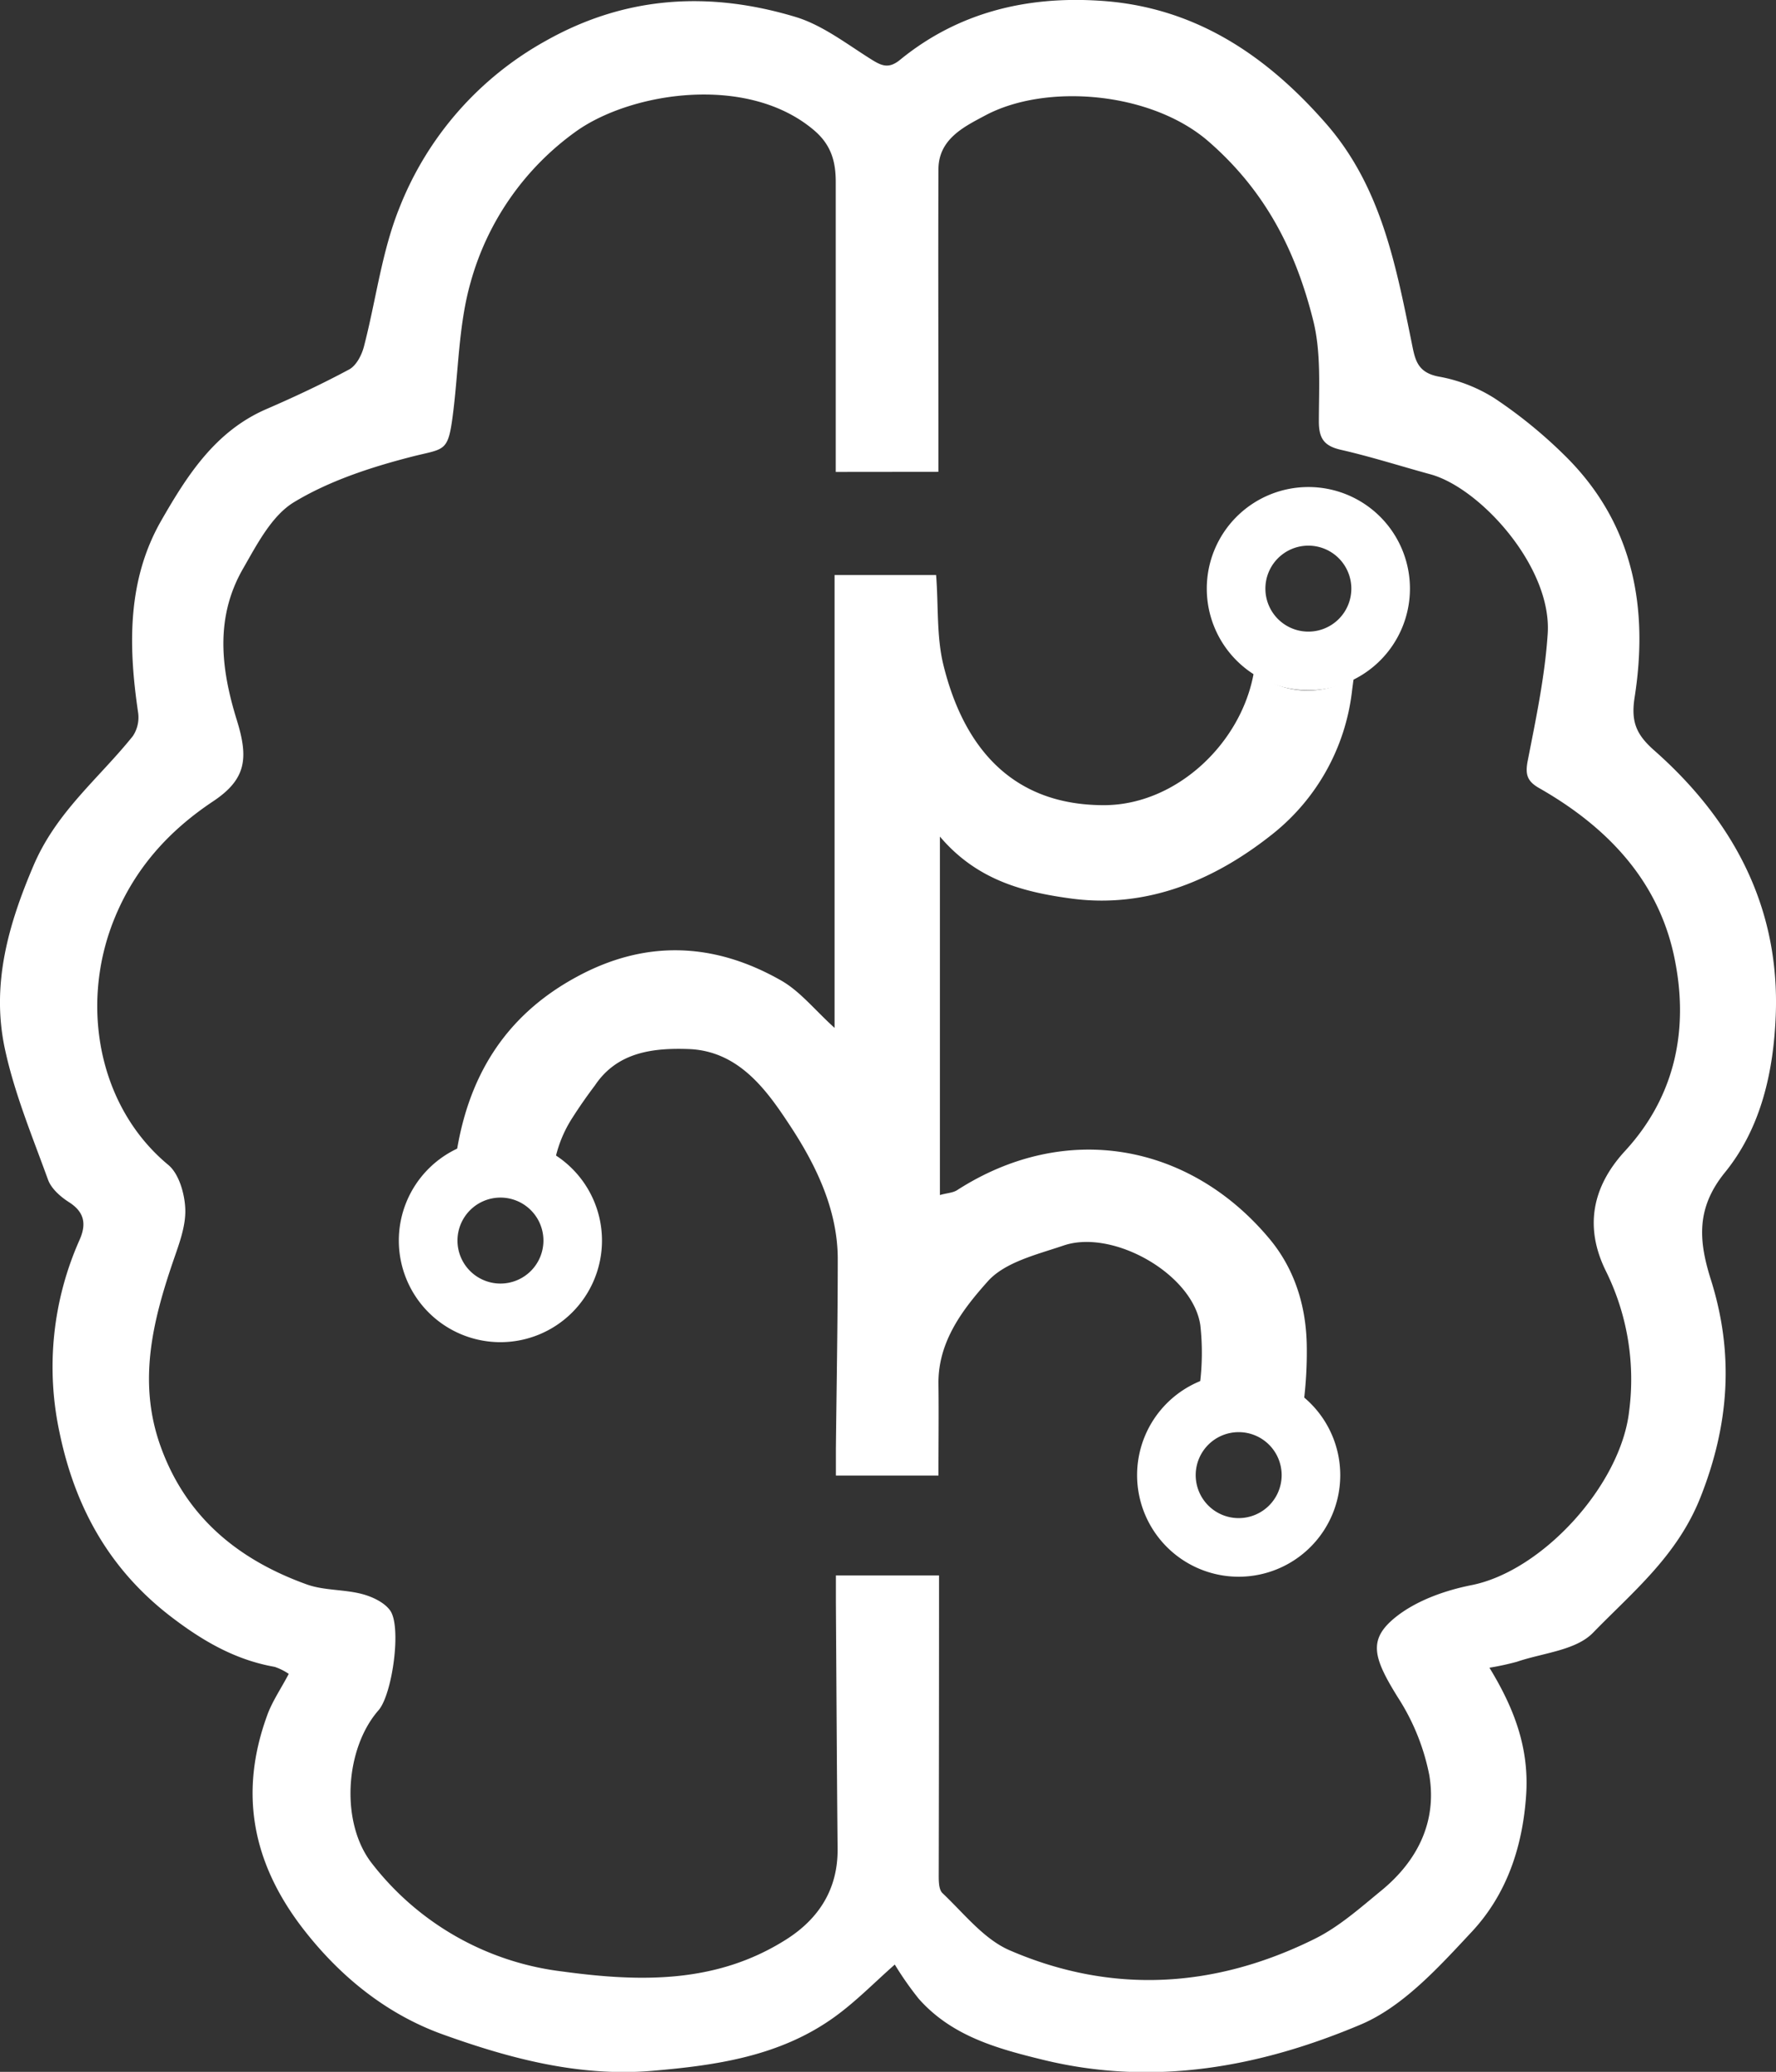 <svg xmlns="http://www.w3.org/2000/svg" viewBox="0 0 363.68 424.17"><rect x="0" y="0" width="363.68" height="424.17" fill="#333333" stroke="none"/><defs><style>.cls-1{fill:#fff;}</style></defs><g id="Calque_2" data-name="Calque 2"><g id="Calque_1-2" data-name="Calque 1"><path class="cls-1" d="M305,341.43c5.13,8.4,8.14,16.49,7.52,26-.71,10.7-4,20.38-11.08,28-6.73,7.2-14,15.28-22.68,19-20.67,8.75-42.51,12.82-65.21,7.26-9.51-2.32-18.68-4.88-25.42-12.49a66.93,66.93,0,0,1-4.9-7c-4.08,3.58-8,7.63-12.49,10.84-11.08,7.92-24,9.8-37.21,10.92-15,1.27-29.24-2.56-42.89-7.47-11.52-4.15-21.2-11.94-28.91-22.05C51.64,381.13,49,367,54.64,351.38c1-2.9,2.84-5.55,4.49-8.69a11.7,11.7,0,0,0-2.9-1.44c-8.22-1.45-15-5.46-21.58-10.55C22.19,321,15.3,308.33,12.18,293.22a63.86,63.86,0,0,1,4.14-39.44c1.38-3.16,1-5.61-2.16-7.64-1.75-1.11-3.66-2.78-4.33-4.63-3.26-9-7-17.94-8.93-27.26-2.61-12.87.76-24.88,6-37.13,4.72-11,13.38-17.78,20.31-26.43a6.93,6.93,0,0,0,1.06-4.89c-2-13.57-2.24-27.08,4.8-39.31,5.25-9.13,11-18.19,21.44-22.72,5.75-2.49,11.45-5.16,17-8.14,1.44-.78,2.55-2.91,3-4.63,2.47-9.43,3.63-19.34,7.22-28.3A67.19,67.19,0,0,1,111.8,8.34c16.43-9.25,33.55-10.15,51.08-4.88,5.54,1.67,10.48,5.53,15.51,8.68,2.23,1.4,3.67,2,6.05,0,11.82-9.6,25.76-12.94,40.61-12C244.24,1.28,259,11,271.42,25.17,282.71,38,285.76,53.91,289,69.78c.73,3.57,1,6.43,5.57,7.31a31.84,31.84,0,0,1,11.55,4.5A96.93,96.93,0,0,1,321,93.83c13.56,13.72,16.59,30.75,13.72,49-.77,5,.39,7.61,4.08,10.85C355,168,364.48,185.8,363.63,207.84c-.45,11.54-3,23.1-10.43,32.22-5.88,7.26-5.39,13.9-2.86,21.91,4.73,15,3.86,29.49-2.15,44.63-4.75,11.95-13.85,19.31-22,27.69-3.52,3.61-10.28,4.11-15.6,5.93A56.37,56.37,0,0,1,305,341.43ZM171.14,96.62c0-2.29,0-4.09,0-5.89q0-26.74,0-53.5c0-4.15-.94-7.57-4.41-10.53-13.63-11.62-37.48-7.84-48.74.18A56.55,56.55,0,0,0,96.39,57.73C94,66.06,93.91,75.09,92.87,83.81c-1.09,9.06-1.52,7.87-8.75,9.74-8.25,2.13-16.68,4.89-23.9,9.25-4.59,2.77-7.61,8.68-10.48,13.67-5.73,10-4.51,20.43-1.25,30.94,2.41,7.78,2,12.1-4.89,16.67-9,6-16.11,13.75-20.34,24.41-6.9,17.38-3.1,38.15,11.2,50,2.22,1.84,3.38,6,3.48,9.07.12,3.48-1.27,7.11-2.44,10.52-4.26,12.43-7.31,24.86-2.65,37.93,5.19,14.56,15.91,23.3,29.95,28.36,3.53,1.27,7.58,1,11.26,1.95,2.12.55,4.57,1.68,5.8,3.35,2.44,3.27.48,17.24-2.35,20.47-6.94,7.93-7.86,23.21-1.25,31.48a58.07,58.07,0,0,0,38.92,22c16,2.18,31.58,2.48,45.82-6.56,6.67-4.23,10.6-10.3,10.52-18.57-.16-16.83-.24-33.66-.35-50.49,0-1.77,0-3.55,0-5.46h21.12v2.8q0,29-.06,58c0,1.44-.08,3.44.77,4.24,4.39,4.15,8.46,9.41,13.75,11.7,21,9.08,42.1,7.76,62.48-2.35,4.95-2.45,9.28-6.31,13.61-9.86,7.44-6.09,11.45-14.14,9.84-23.67a45.42,45.42,0,0,0-6.43-15.89c-5.13-8.26-6.18-11.93-.29-16.57,4.22-3.31,10-5.35,15.33-6.41,14.54-2.86,30.63-20.52,32.32-35.66a50,50,0,0,0-4.73-28.58c-4.52-9.09-2.81-17.39,3.9-24.67,10.51-11.42,13.14-25.43,10-40-3.38-15.65-13.92-26.48-27.59-34.27-2.46-1.4-2.9-2.79-2.35-5.6,1.68-8.6,3.52-17.27,4.09-26,.9-13.66-13.82-29.85-24-32.64-6.08-1.66-12.11-3.59-18.26-5-3.42-.76-4.58-2.23-4.6-5.73,0-7,.5-14.22-1.18-20.86-3.54-14.06-9.64-26.31-21.39-36.54s-33.31-12-45.77-5.33c-4.18,2.24-9.54,4.76-9.56,11-.07,18.83,0,37.66,0,56.49v5.46Z"/><path class="cls-1" d="M219.68,184c15.73,2,29.57-4.15,41.16-13.45a43.81,43.81,0,0,0,16-28.93c.12-1,.26-2,.39-3a17.61,17.61,0,0,1-20.45-1.11c-2.48,14.64-15.94,27.34-30.74,27.33-19.1,0-28.79-12.21-32.85-28.68-1.44-5.86-1-12.16-1.5-18.43H170.9v92.71c-4.08-3.69-7.05-7.48-10.92-9.69-13.75-7.84-27.84-8.44-42-.7-15,8.16-22.21,20.89-24.57,36.42a17.6,17.6,0,0,1,20.17,1.37,25.62,25.62,0,0,1,3.71-9.12c1.42-2.22,2.89-4.32,4.54-6.51,4.55-6.8,11.83-7.7,19.17-7.44,10.37.37,16.11,8.59,20.72,15.59,5.21,7.89,9.79,17.1,9.83,27.28,0,13-.24,26-.38,39,0,1.76,0,3.53,0,5.45h21c0-6.44.08-12.56,0-18.68-.14-8.71,5-15.38,10.11-21.09,3.52-3.94,10.07-5.48,15.52-7.33,10.11-3.44,26.52,5.87,28,16.35a51.2,51.2,0,0,1-.13,12.3,17.6,17.6,0,0,1,21.28,3.51,82.32,82.32,0,0,0,.64-11.82c-.15-7.88-2.42-15.48-7.66-21.74-16.27-19.46-41.65-24.26-63.94-9.93-.88.56-2.11.59-3.52,1V171.27C200.11,180.28,209.75,182.69,219.68,184Z"/><path class="cls-1" d="M267.92,111.71a8.8,8.8,0,1,1-8.8,8.79,8.8,8.8,0,0,1,8.8-8.79m0-12a20.8,20.8,0,1,0,20.8,20.79,20.79,20.79,0,0,0-20.8-20.79Z"/><path class="cls-1" d="M253.65,293.2a8.8,8.8,0,1,1-8.8,8.79,8.8,8.8,0,0,1,8.8-8.79m0-12A20.8,20.8,0,1,0,274.45,302a20.8,20.8,0,0,0-20.8-20.79Z"/><path class="cls-1" d="M102.47,245.18a8.8,8.8,0,1,1-8.79,8.8,8.81,8.81,0,0,1,8.79-8.8m0-12a20.8,20.8,0,1,0,20.8,20.8,20.8,20.8,0,0,0-20.8-20.8Z"/></g></g></svg>